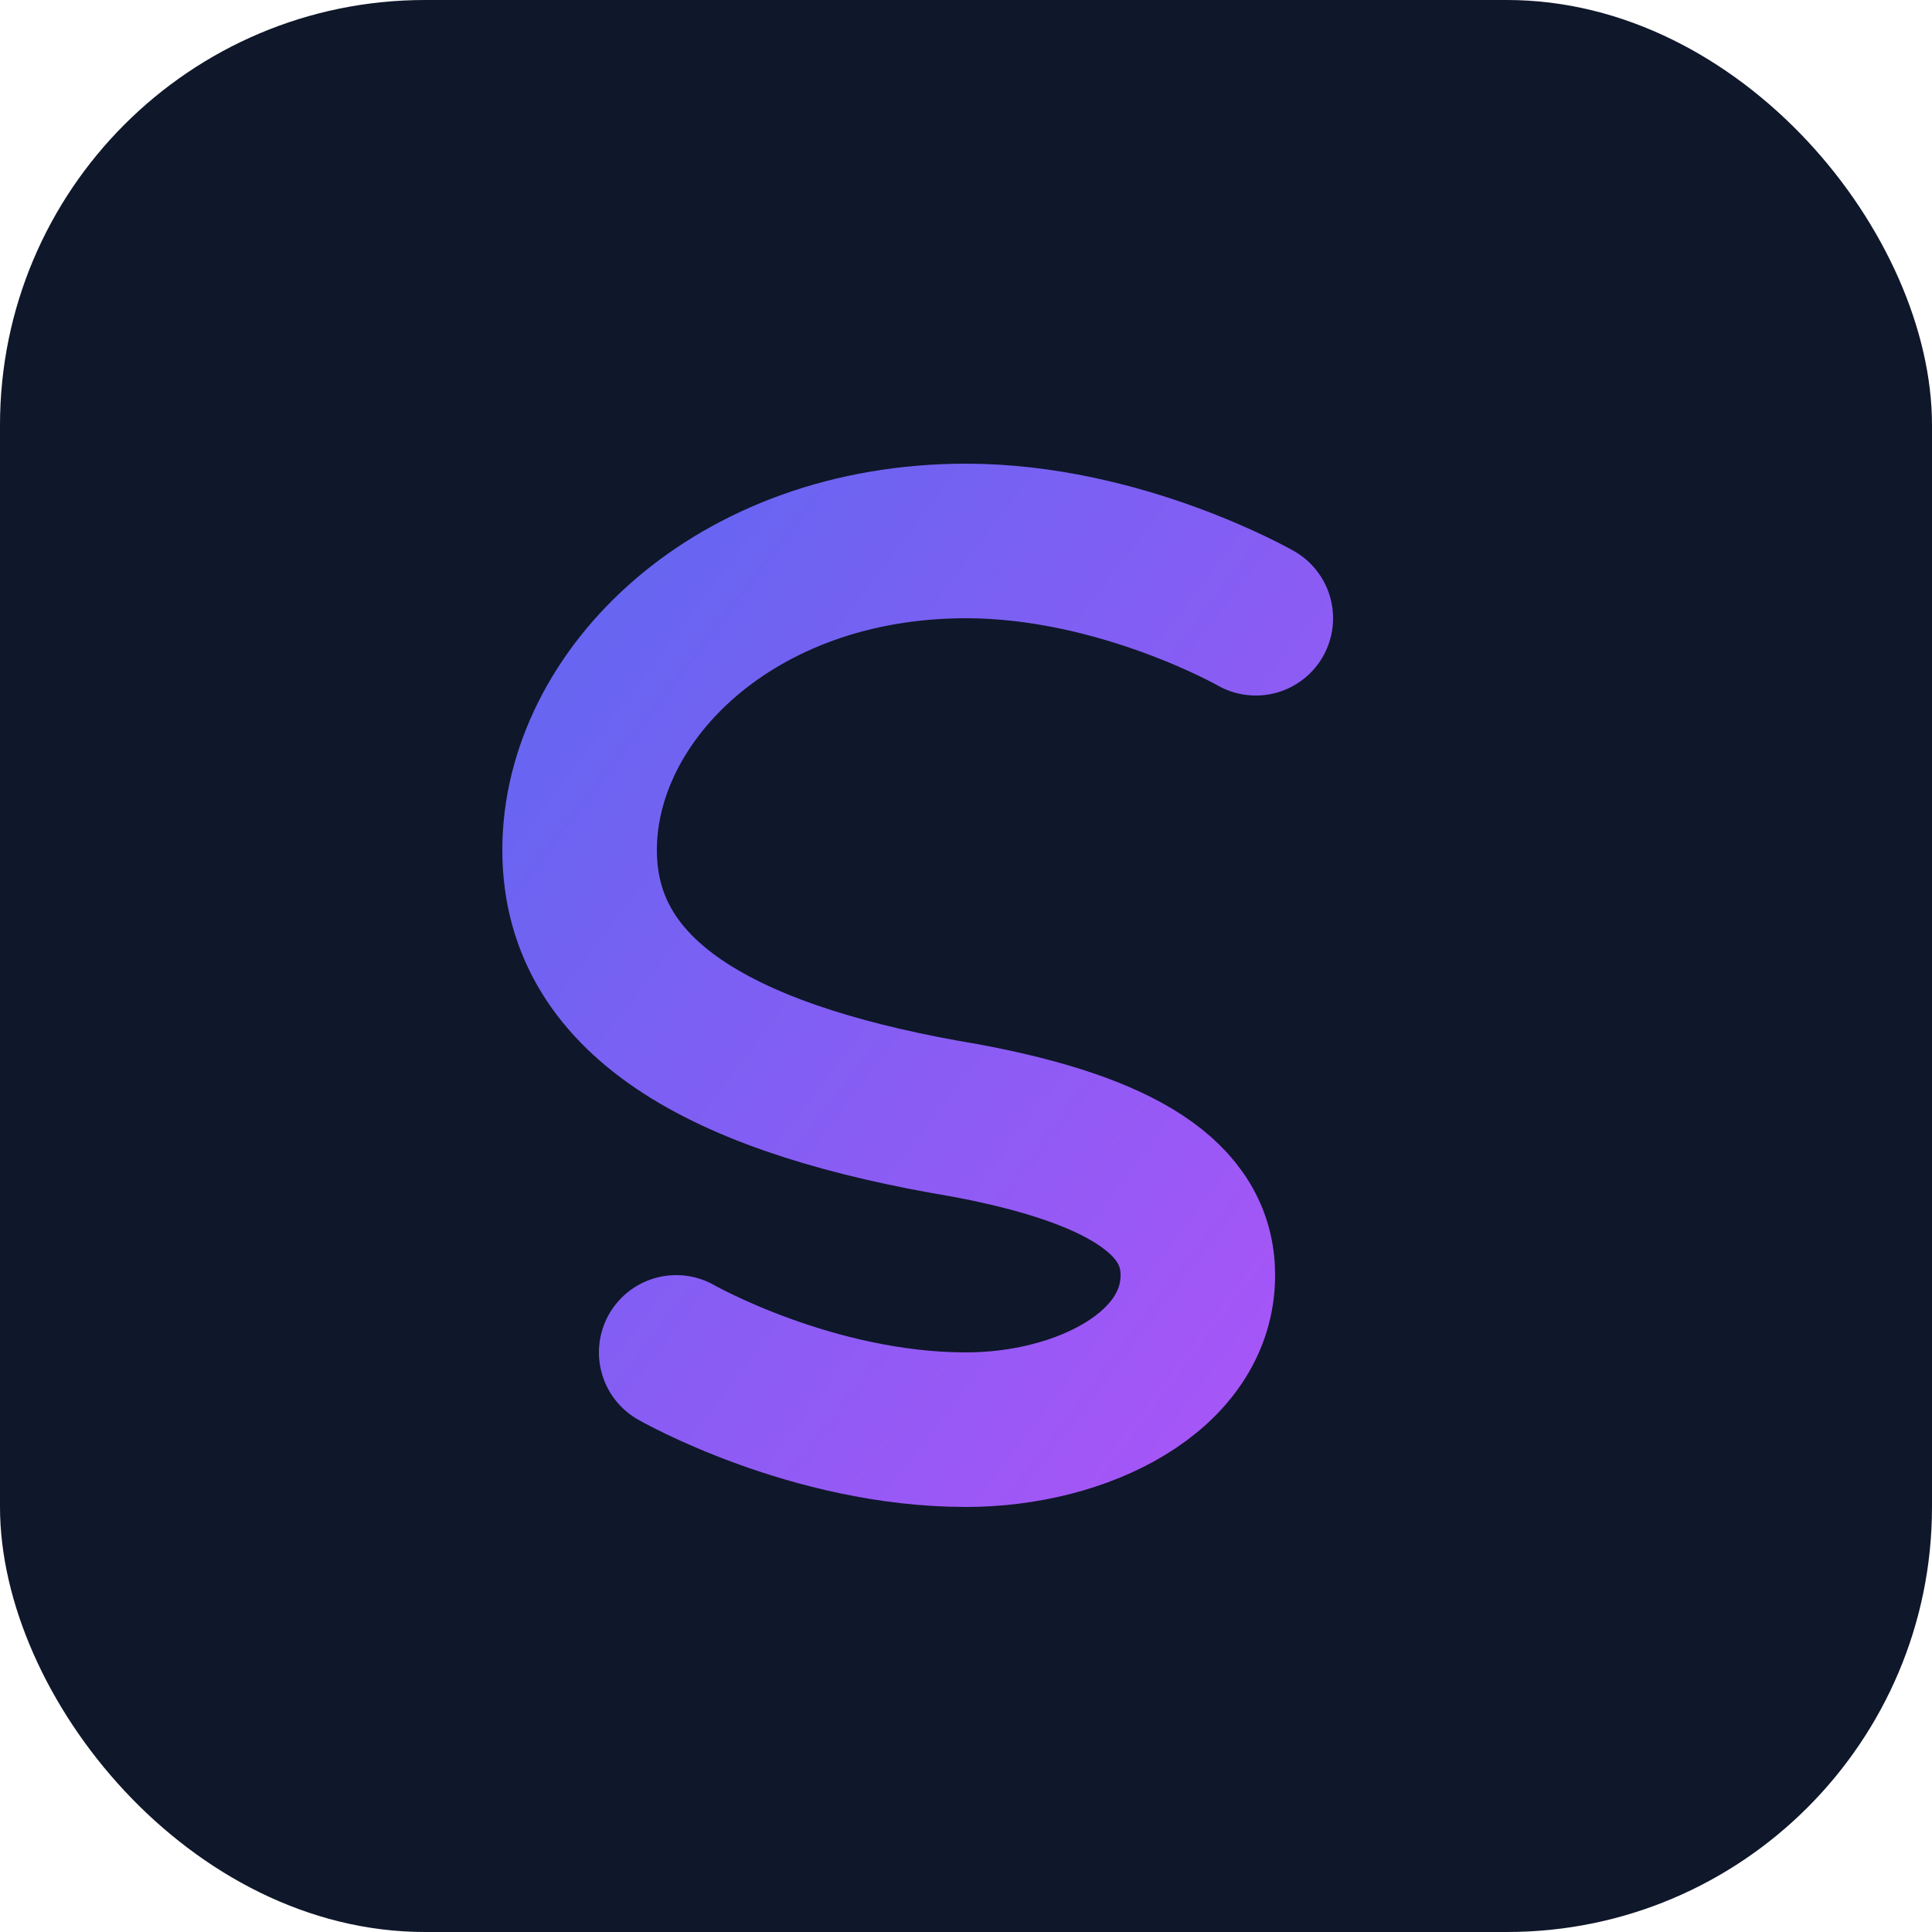 <svg xmlns="http://www.w3.org/2000/svg" viewBox="0 0 100 100">
  <defs>
    <linearGradient id="grad" x1="0%" y1="0%" x2="100%" y2="100%">
      <stop offset="0%" style="stop-color:#6366F1"/>
      <stop offset="100%" style="stop-color:#A855F7"/>
    </linearGradient>
  </defs>
  <rect width="100" height="100" rx="22" fill="#0F172A"/>
  <path d="M65 32C65 32 58 28 50 28C38 28 30 36 30 44C30 52 38 56 50 58C58 59.5 62 62 62 66C62 71 56 74 50 74C42 74 35 70 35 70" stroke="url(#grad)" stroke-width="8" stroke-linecap="round" fill="none"/>
</svg>
